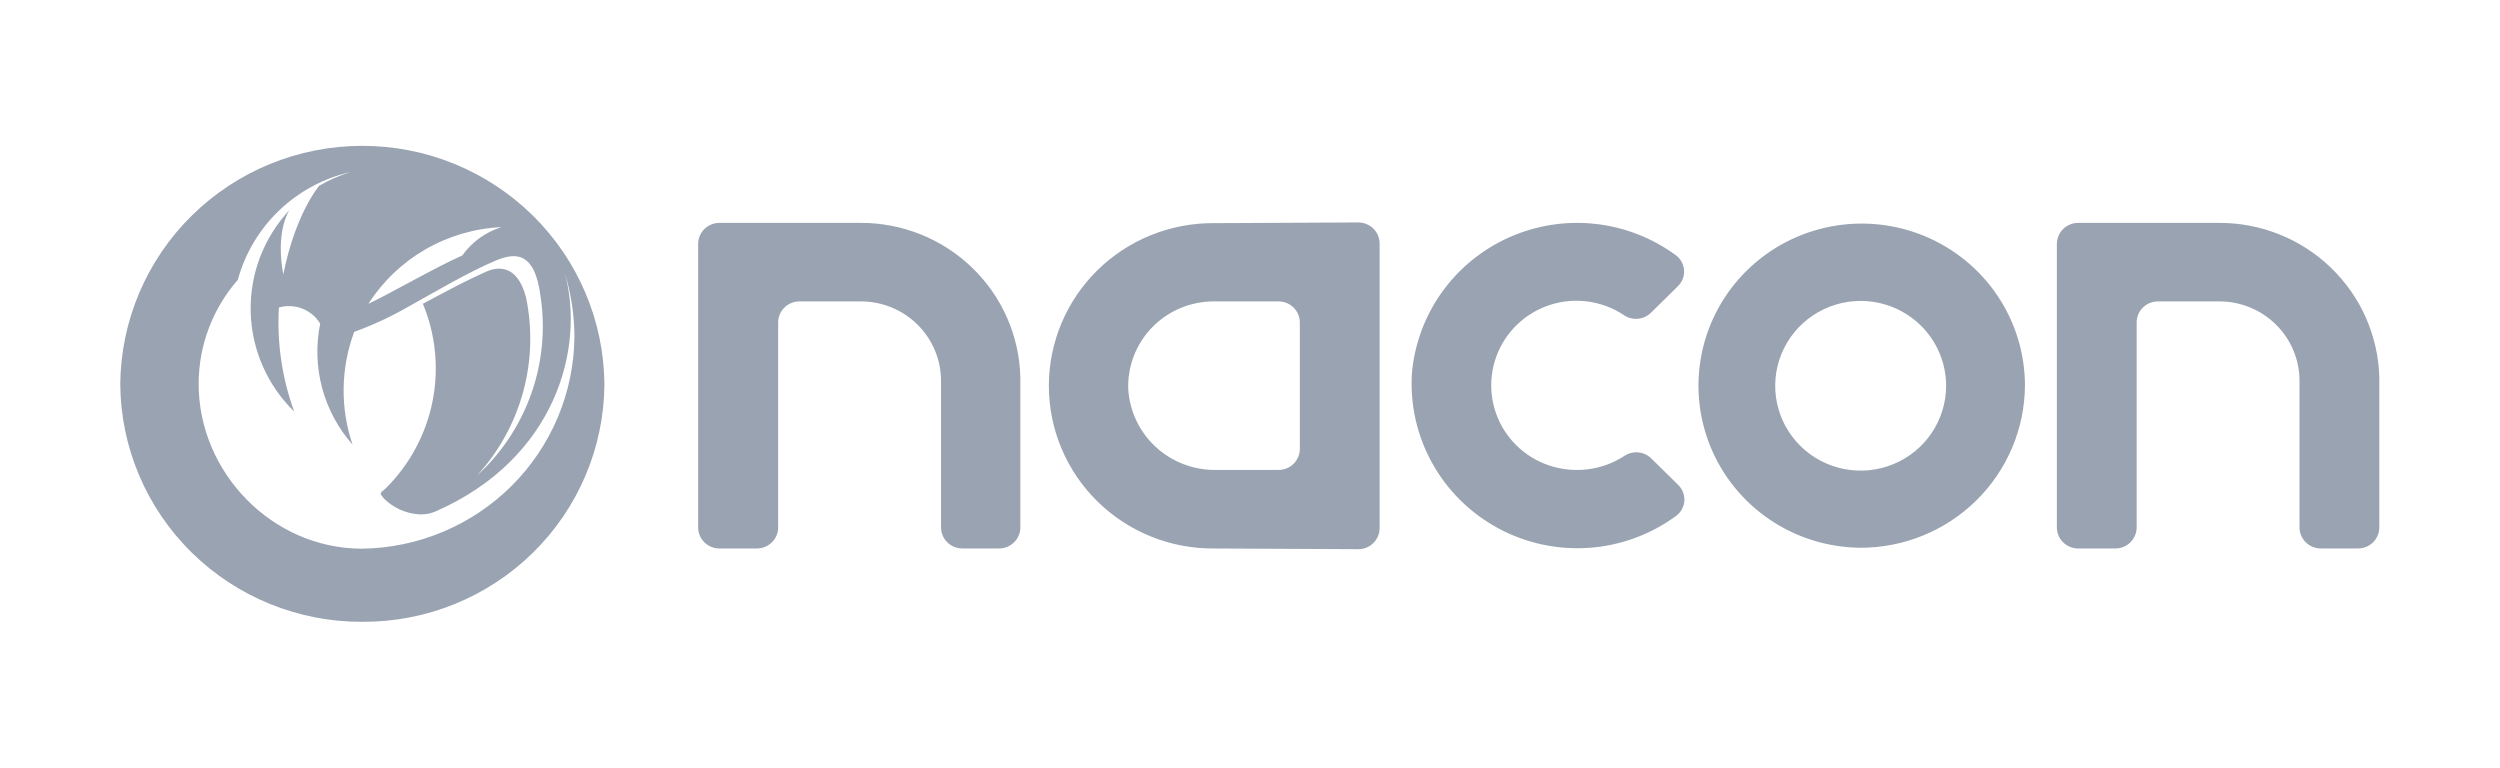 <?xml version="1.0" encoding="UTF-8"?> <svg xmlns="http://www.w3.org/2000/svg" width="293" height="90" viewBox="0 0 293 90" fill="none"> <g clip-path="url(#clip0_415_24)"> <g clip-path="url(#clip1_415_24)"> <path d="M276.365 64.278H271.994C271.338 64.279 270.709 64.022 270.243 63.564C269.776 63.107 269.511 62.485 269.504 61.834V44.555C269.481 42.095 268.479 39.744 266.717 38.015C264.954 36.286 262.575 35.319 260.097 35.325H252.904C252.249 35.325 251.619 35.582 251.153 36.04C250.687 36.497 250.422 37.119 250.415 37.77V61.835C250.407 62.486 250.142 63.107 249.676 63.565C249.21 64.023 248.581 64.279 247.925 64.279H243.554C242.898 64.279 242.269 64.023 241.803 63.565C241.337 63.107 241.072 62.486 241.065 61.835V28.568C241.072 27.917 241.337 27.295 241.803 26.837C242.269 26.38 242.898 26.123 243.554 26.123H260.098C264.982 26.111 269.676 27.994 273.18 31.371C276.685 34.748 278.721 39.351 278.855 44.198V61.835C278.848 62.486 278.582 63.107 278.116 63.565C277.65 64.023 277.021 64.278 276.365 64.278ZM217.986 64.196C214.211 64.155 210.532 63.006 207.412 60.894C204.293 58.782 201.873 55.8 200.457 52.325C199.041 48.849 198.692 45.035 199.455 41.364C200.217 37.692 202.057 34.326 204.742 31.691C207.427 29.055 210.838 27.267 214.544 26.552C218.251 25.837 222.087 26.227 225.571 27.673C229.054 29.119 232.029 31.556 234.121 34.677C236.212 37.799 237.327 41.465 237.324 45.214C237.286 50.274 235.229 55.112 231.606 58.67C227.982 62.228 223.086 64.215 217.99 64.197L217.986 64.196ZM217.986 35.269C216.009 35.285 214.081 35.882 212.445 36.985C210.808 38.087 209.538 39.646 208.792 41.464C208.047 43.283 207.86 45.28 208.256 47.203C208.651 49.127 209.612 50.891 211.016 52.274C212.42 53.656 214.204 54.595 216.145 54.972C218.085 55.35 220.095 55.148 221.92 54.393C223.745 53.638 225.304 52.363 226.401 50.73C227.498 49.096 228.083 47.177 228.084 45.214C228.084 43.901 227.822 42.601 227.313 41.389C226.805 40.177 226.06 39.077 225.121 38.153C224.182 37.228 223.069 36.498 221.844 36.003C220.619 35.508 219.308 35.258 217.986 35.269ZM183.767 55.026C186.091 55.268 188.427 54.705 190.38 53.432C190.854 53.115 191.423 52.968 191.993 53.018C192.562 53.068 193.097 53.311 193.507 53.707L196.689 56.838C196.937 57.08 197.129 57.372 197.253 57.694C197.376 58.017 197.428 58.362 197.404 58.706C197.381 59.051 197.282 59.386 197.116 59.689C196.949 59.992 196.719 60.255 196.44 60.461C193.464 62.651 189.919 63.951 186.224 64.207C182.528 64.464 178.836 63.666 175.582 61.908C172.328 60.15 169.648 57.504 167.858 54.284C166.068 51.064 165.242 47.402 165.478 43.731C165.781 40.314 166.995 37.038 168.997 34.242C170.998 31.445 173.714 29.229 176.865 27.822C180.016 26.414 183.488 25.866 186.923 26.233C190.358 26.601 193.632 27.872 196.409 29.913C196.687 30.119 196.918 30.383 197.084 30.686C197.251 30.989 197.349 31.324 197.373 31.668C197.397 32.012 197.345 32.358 197.222 32.68C197.098 33.003 196.906 33.295 196.658 33.536L193.476 36.668C193.071 37.06 192.544 37.304 191.98 37.359C191.417 37.414 190.852 37.277 190.378 36.97C189.121 36.119 187.685 35.565 186.179 35.349C184.674 35.133 183.138 35.262 181.69 35.725C180.242 36.189 178.92 36.975 177.825 38.023C176.73 39.071 175.89 40.354 175.371 41.774C174.851 43.193 174.665 44.712 174.826 46.214C174.988 47.716 175.493 49.161 176.303 50.44C177.113 51.718 178.207 52.796 179.501 53.591C180.794 54.386 182.254 54.876 183.767 55.026ZM159.173 64.365L142.269 64.283C139.736 64.301 137.224 63.822 134.878 62.872C132.532 61.922 130.399 60.521 128.601 58.749C126.803 56.977 125.376 54.869 124.402 52.547C123.429 50.224 122.927 47.734 122.927 45.218C122.927 42.703 123.429 40.212 124.402 37.89C125.376 35.568 126.803 33.46 128.601 31.688C130.399 29.916 132.532 28.514 134.878 27.565C137.224 26.615 139.736 26.135 142.269 26.154L159.173 26.071C159.5 26.067 159.825 26.128 160.128 26.249C160.432 26.37 160.708 26.549 160.942 26.776C161.176 27.003 161.362 27.273 161.491 27.572C161.619 27.871 161.687 28.191 161.691 28.516V61.919C161.687 62.244 161.619 62.565 161.491 62.864C161.362 63.162 161.176 63.433 160.942 63.66C160.708 63.887 160.432 64.066 160.128 64.187C159.825 64.308 159.5 64.369 159.173 64.365ZM152.34 37.77C152.332 37.119 152.067 36.497 151.601 36.04C151.135 35.582 150.506 35.325 149.85 35.325H142.27C140.927 35.321 139.596 35.585 138.357 36.102C137.119 36.619 135.998 37.378 135.061 38.334C134.124 39.291 133.39 40.424 132.903 41.668C132.417 42.911 132.187 44.239 132.228 45.573C132.378 48.169 133.533 50.607 135.45 52.378C137.368 54.149 139.901 55.116 142.519 55.077H149.851C150.507 55.077 151.136 54.821 151.602 54.363C152.068 53.905 152.334 53.283 152.341 52.632L152.34 37.77ZM117.121 64.278H112.778C112.123 64.278 111.494 64.022 111.028 63.564C110.561 63.106 110.296 62.484 110.289 61.834V44.555C110.266 42.095 109.264 39.744 107.502 38.015C105.74 36.286 103.36 35.319 100.882 35.325H93.689C93.034 35.325 92.405 35.582 91.939 36.04C91.472 36.497 91.207 37.119 91.2 37.77V61.835C91.193 62.486 90.927 63.107 90.461 63.565C89.995 64.023 89.366 64.279 88.71 64.279H84.311C83.656 64.279 83.026 64.023 82.56 63.565C82.094 63.107 81.829 62.486 81.822 61.835V28.568C81.829 27.917 82.094 27.295 82.56 26.837C83.026 26.38 83.656 26.123 84.311 26.123H100.855C105.737 26.107 110.431 27.99 113.931 31.369C117.432 34.747 119.461 39.352 119.584 44.198V61.835C119.577 62.481 119.315 63.099 118.855 63.556C118.394 64.013 117.772 64.272 117.121 64.278ZM42.479 72.876C34.998 72.911 27.808 69.999 22.486 64.777C17.165 59.555 14.147 52.451 14.095 45.022C14.159 37.593 17.176 30.489 22.49 25.258C27.803 20.027 34.983 17.092 42.466 17.092C49.948 17.092 57.128 20.027 62.442 25.258C67.755 30.489 70.773 37.593 70.837 45.022C70.791 52.448 67.779 59.553 62.462 64.775C57.145 69.998 49.958 72.911 42.479 72.876ZM43.199 35.599C45.492 34.528 51.226 31.231 54.182 29.94C55.305 28.363 56.919 27.196 58.774 26.617C55.636 26.762 52.579 27.657 49.863 29.224C47.147 30.792 44.851 32.987 43.17 35.622L43.199 35.599ZM66.189 31.977C68.623 40.904 65.026 53.761 51.166 59.886C50.494 60.202 49.749 60.335 49.008 60.272C47.507 60.151 46.097 59.509 45.025 58.458C44.334 57.63 44.608 57.827 45.219 57.222C48.012 54.447 49.915 50.913 50.688 47.065C51.461 43.218 51.069 39.229 49.562 35.602C52.66 33.955 54.293 33.048 56.976 31.839C58.11 31.344 60.573 30.739 61.652 34.86C62.412 38.519 62.298 42.303 61.318 45.91C60.337 49.516 58.519 52.844 56.008 55.626H56.036L55.787 55.9L56.091 55.571C58.893 52.949 61.018 49.695 62.285 46.085C63.551 42.475 63.923 38.614 63.368 34.831C62.676 29.227 60.214 29.667 58.083 30.546C54.874 31.892 50.614 34.419 47.931 35.903C45.883 37.085 43.736 38.087 41.512 38.896C39.927 43.149 39.859 47.813 41.318 52.11C39.63 50.196 38.41 47.921 37.753 45.462C37.095 43.004 37.018 40.428 37.528 37.935C37.045 37.132 36.308 36.511 35.432 36.168C34.556 35.825 33.591 35.78 32.686 36.039C32.445 40.184 33.056 44.334 34.484 48.236C31.32 45.149 29.489 40.959 29.38 36.555C29.271 32.151 30.893 27.878 33.902 24.64C32.187 27.661 33.211 32.166 33.211 32.166C33.211 32.166 34.289 25.852 37.388 21.783C38.55 21.108 39.784 20.564 41.068 20.162C37.923 20.886 35.034 22.443 32.711 24.669C30.387 26.894 28.715 29.704 27.872 32.798C24.911 36.182 23.28 40.513 23.28 44.995C23.28 55.346 31.856 64.279 42.397 64.306C49.007 64.228 55.322 61.576 59.984 56.922C64.645 52.267 67.281 45.982 67.323 39.418C67.311 36.895 66.929 34.387 66.189 31.973V31.977Z" fill="#99A3B1"></path> </g> </g> <defs> <clipPath id="clip0_415_24"> <rect width="293" height="90" fill="white"></rect> </clipPath> <clipPath id="clip1_415_24"> <rect width="265" height="56" fill="white" transform="translate(14 17)"></rect> </clipPath> </defs> </svg> 